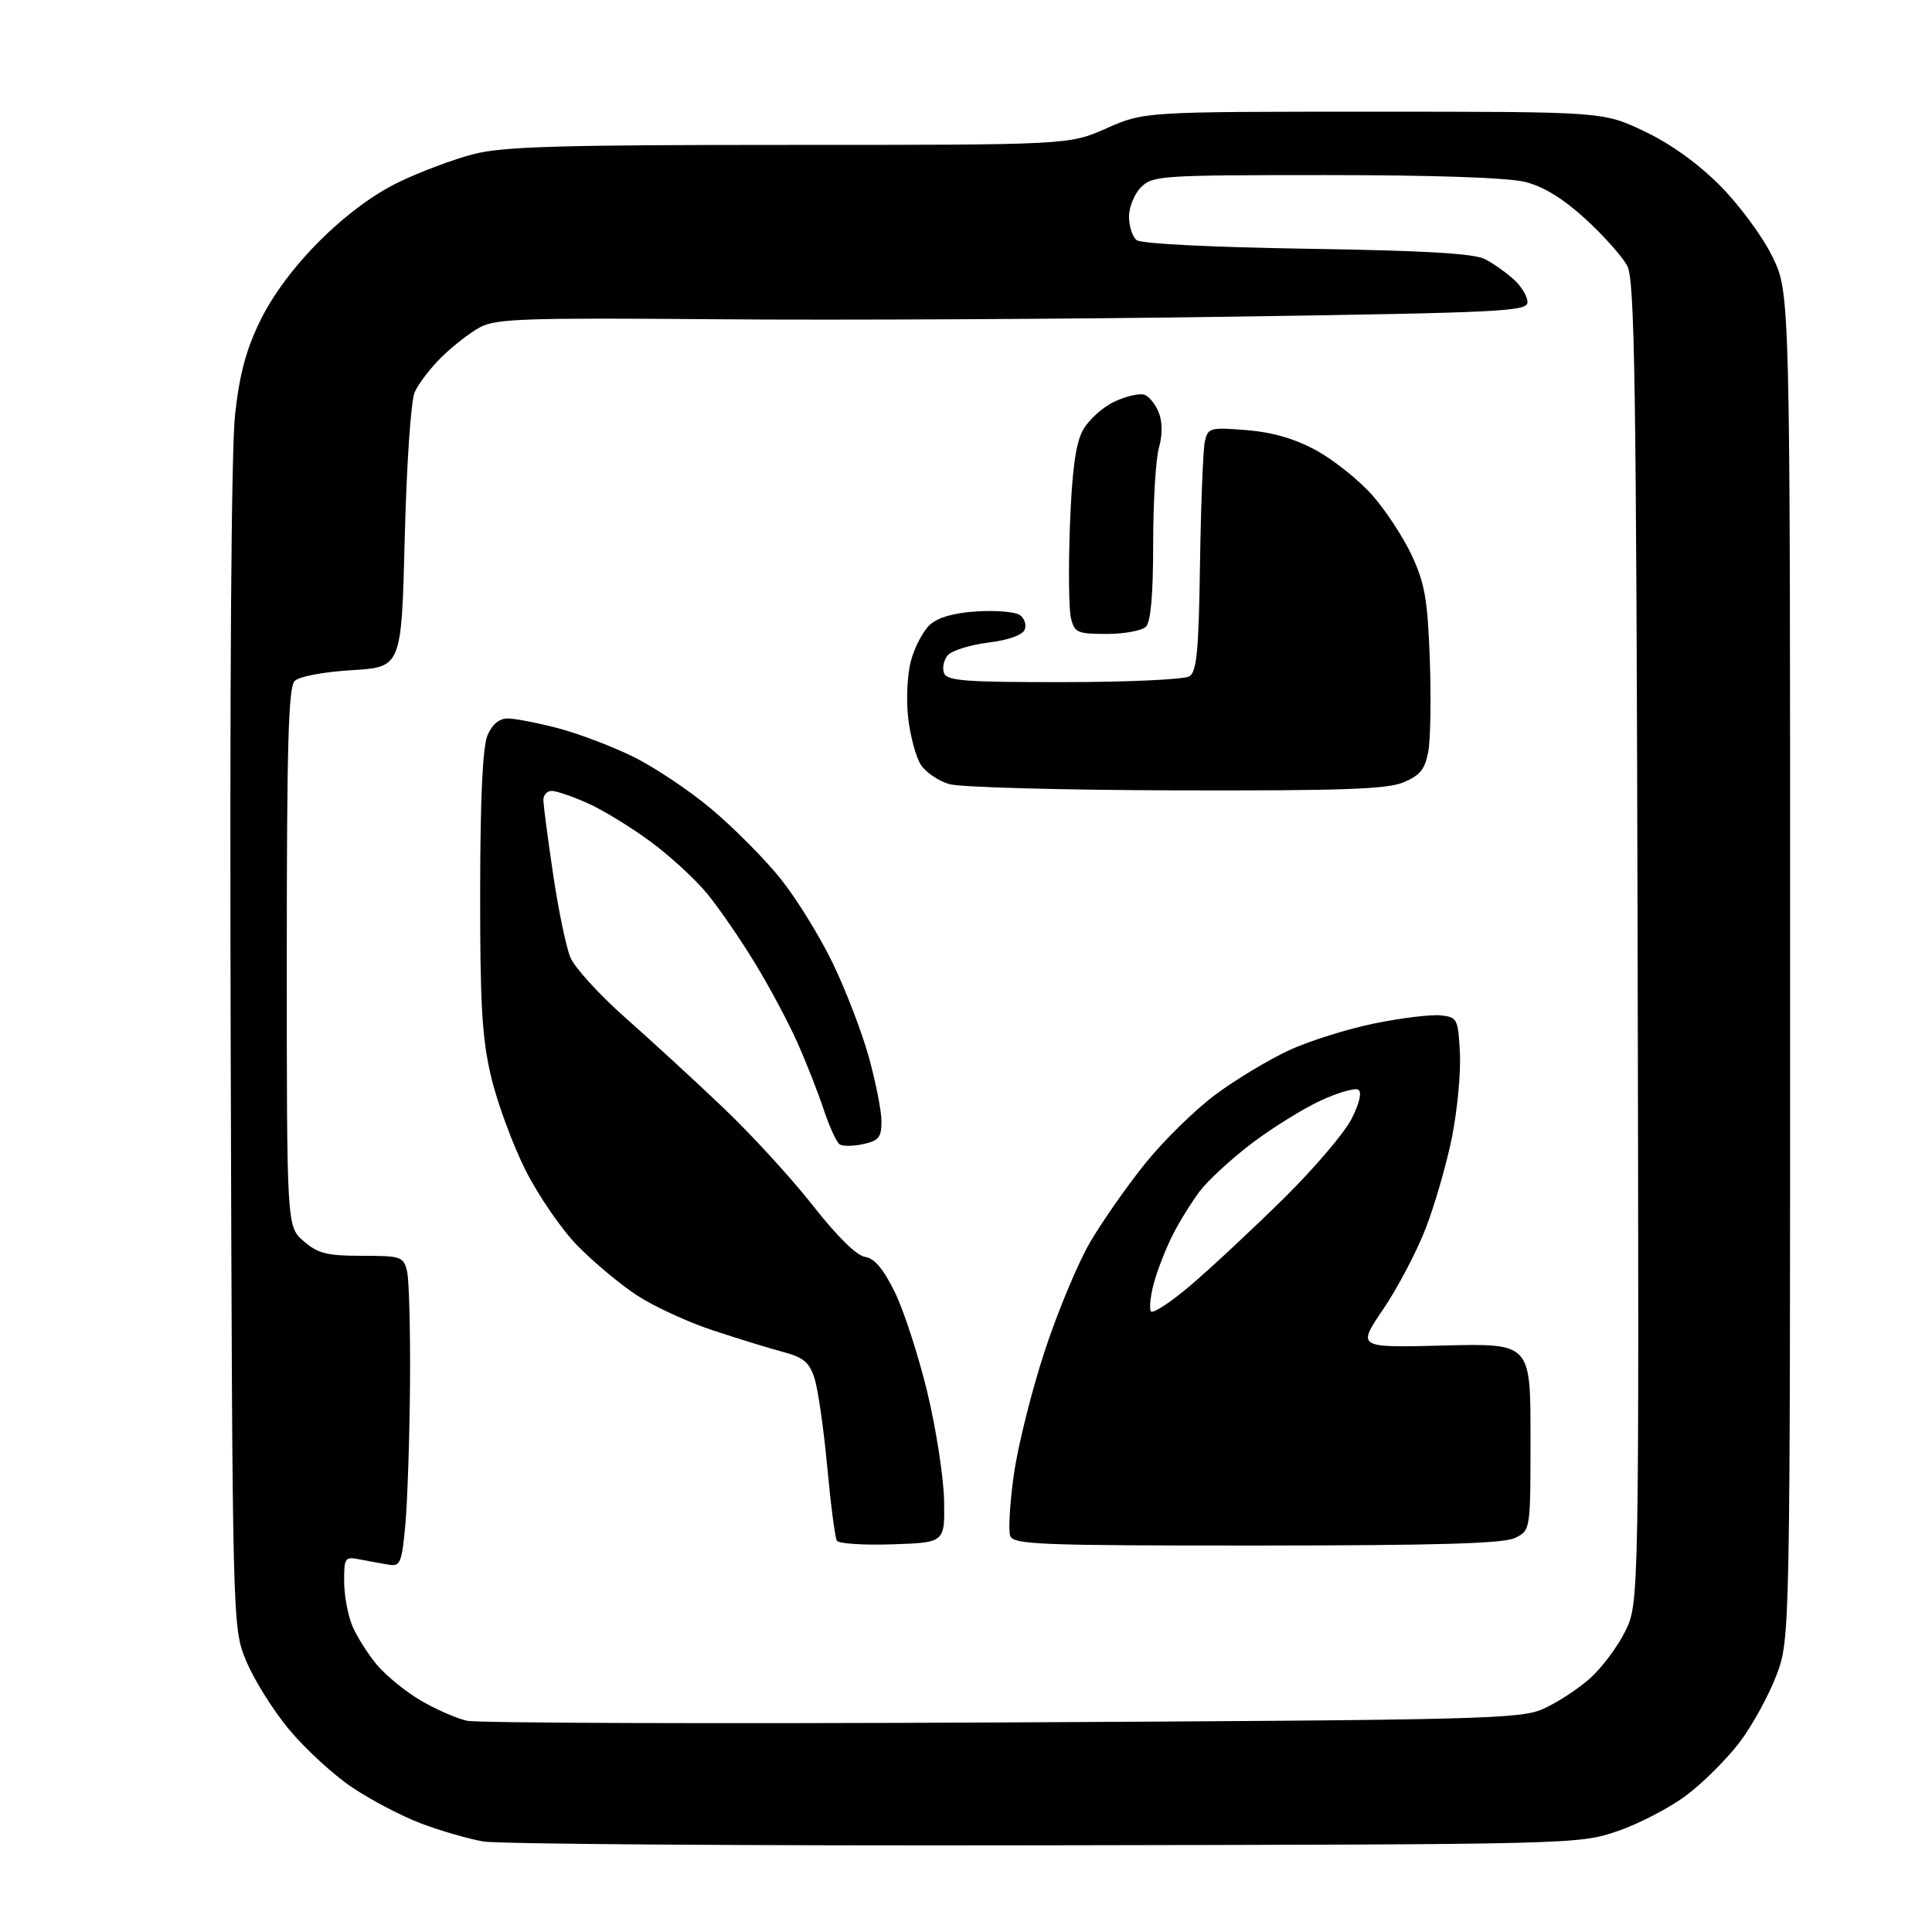 <?xml version="1.0" encoding="UTF-8" standalone="no"?>
<svg 
  version="1.1" 
  xmlns="http://www.w3.org/2000/svg" 
  xmlns:xlink="http://www.w3.org/1999/xlink" 
  xmlns:svg="http://www.w3.org/2000/svg"
  xmlns:rdf="http://www.w3.org/1999/02/22-rdf-syntax-ns#"
  xmlns:cc="http://creativecommons.org/ns#"
  xmlns:dc="http://purl.org/dc/elements/1.1/"
  viewBox="0 0 320 320"
  width="320"
  height="320"
>
<style>svg {background-color: white; }</style>"
<path stroke="none" fill="black" fill-rule="evenodd" d="M173.00,305.64C124.32,305.73 82.47,305.44 80.00,305.00C77.53,304.56 72.91,303.22 69.74,302.02C66.57,300.83 61.42,298.13 58.31,296.04C55.19,293.94 50.46,289.59 47.80,286.36C45.14,283.14 41.96,278.02 40.73,275.00C38.50,269.50 38.50,269.50 38.21,173.60C38.03,113.46 38.30,74.31 38.94,68.62C39.69,61.87 40.77,57.87 43.15,53.02C45.18,48.87 48.73,44.11 52.92,39.92C57.16,35.69 61.82,32.22 66.00,30.19C69.58,28.46 75.18,26.36 78.46,25.52C83.37,24.27 92.55,24.00 130.74,24.00C177.06,24.00 177.06,24.00 183.28,21.25C189.50,18.50 189.50,18.50 227.50,18.50C265.50,18.50 265.50,18.50 272.30,21.72C276.66,23.78 281.18,27.02 284.87,30.72C288.08,33.95 291.93,39.15 293.56,42.50C296.50,48.50 296.50,48.50 296.50,160.00C296.50,271.50 296.50,271.50 294.21,277.54C292.94,280.86 290.23,285.80 288.18,288.52C286.13,291.23 282.21,295.16 279.48,297.24C276.74,299.33 271.57,302.04 268.00,303.26C261.50,305.49 261.50,305.49 173.00,305.64zM166.00,285.29C245.29,284.89 251.79,284.73 255.55,283.07C257.78,282.09 261.24,279.85 263.23,278.10C265.23,276.35 267.91,272.79 269.18,270.21C271.49,265.50 271.49,265.50 271.24,156.18C271.02,63.34 270.76,46.44 269.54,44.08C268.75,42.54 265.63,39.04 262.62,36.28C258.91,32.89 255.68,30.90 252.63,30.14C249.78,29.42 237.56,29.00 219.56,29.00C192.33,29.00 190.91,29.09 189.00,31.00C187.90,32.10 187.00,34.29 187.00,35.88C187.00,37.46 187.56,39.21 188.25,39.77C188.99,40.36 200.48,40.95 216.50,41.20C236.17,41.51 244.18,41.98 246.00,42.94C247.38,43.66 249.51,45.17 250.75,46.30C251.99,47.43 253.00,49.11 253.00,50.04C253.00,51.58 249.03,51.78 204.25,52.45C177.44,52.85 139.07,53.05 119.00,52.88C86.87,52.62 82.14,52.78 79.50,54.21C77.85,55.10 74.99,57.32 73.14,59.14C71.29,60.96 69.28,63.59 68.68,64.98C68.06,66.40 67.35,76.86 67.04,89.00C66.50,110.50 66.50,110.50 58.30,111.00C53.53,111.29 49.55,112.04 48.80,112.80C47.77,113.83 47.50,123.50 47.50,158.64C47.50,203.17 47.50,203.17 50.31,205.59C52.68,207.63 54.16,208.00 59.95,208.00C66.40,208.00 66.82,208.14 67.41,210.50C67.76,211.87 67.98,220.31 67.91,229.25C67.84,238.19 67.49,248.65 67.14,252.50C66.57,258.77 66.29,259.47 64.50,259.18C63.40,259.00 61.26,258.61 59.75,258.32C57.10,257.79 57.00,257.93 57.00,261.92C57.00,264.20 57.61,267.51 58.35,269.28C59.09,271.05 60.94,273.97 62.45,275.77C63.97,277.57 67.23,280.22 69.69,281.66C72.15,283.11 75.59,284.61 77.33,285.01C79.07,285.40 118.97,285.53 166.00,285.29zM147.83,255.79C143.07,255.95 138.92,255.68 138.61,255.19C138.31,254.70 137.59,249.17 137.01,242.90C136.43,236.63 135.48,230.05 134.90,228.27C134.05,225.63 133.09,224.83 129.68,223.92C127.38,223.31 122.12,221.69 118.00,220.32C113.88,218.96 108.25,216.36 105.50,214.55C102.75,212.75 98.34,209.07 95.70,206.38C93.05,203.69 89.16,198.04 87.03,193.79C84.90,189.54 82.33,182.57 81.33,178.29C79.83,171.91 79.51,166.34 79.53,147.50C79.55,131.94 79.95,123.61 80.76,121.75C81.52,119.98 82.71,119.00 84.08,119.00C85.25,119.00 88.94,119.71 92.27,120.57C95.60,121.43 101.22,123.55 104.75,125.27C108.28,126.99 114.16,130.91 117.82,133.99C121.48,137.06 126.61,142.22 129.22,145.46C131.83,148.70 135.73,154.99 137.88,159.43C140.04,163.87 142.74,170.90 143.90,175.06C145.05,179.22 146.00,184.03 146.00,185.73C146.00,188.37 145.55,188.94 143.02,189.49C141.39,189.85 139.62,189.88 139.10,189.56C138.58,189.24 137.37,186.62 136.42,183.74C135.46,180.86 133.47,175.80 131.99,172.50C130.51,169.20 127.38,163.35 125.03,159.50C122.69,155.65 119.17,150.53 117.21,148.12C115.25,145.71 110.98,141.77 107.71,139.37C104.44,136.96 99.74,134.09 97.26,133.00C94.78,131.90 92.13,131.00 91.37,131.00C90.62,131.00 90.00,131.66 90.00,132.47C90.00,133.28 90.72,138.79 91.60,144.72C92.47,150.65 93.77,156.88 94.47,158.57C95.17,160.26 99.27,164.76 103.58,168.57C107.89,172.38 115.20,179.10 119.82,183.50C124.44,187.90 131.11,195.18 134.64,199.68C138.66,204.80 141.90,207.99 143.28,208.18C144.84,208.41 146.30,210.14 148.20,214.00C149.69,217.03 152.10,224.45 153.57,230.50C155.03,236.55 156.29,244.65 156.37,248.50C156.50,255.50 156.50,255.50 147.83,255.79zM208.22,255.99C172.37,256.00 167.87,255.83 167.33,254.41C166.99,253.54 167.26,248.98 167.92,244.27C168.58,239.56 170.87,230.37 173.01,223.86C175.14,217.35 178.54,209.20 180.55,205.76C182.56,202.32 186.69,196.42 189.71,192.67C192.74,188.91 197.98,183.78 201.36,181.27C204.74,178.76 210.24,175.46 213.59,173.92C216.94,172.38 223.31,170.39 227.76,169.49C232.20,168.59 237.11,168.00 238.67,168.18C241.38,168.49 241.51,168.75 241.81,174.42C241.97,177.68 241.37,183.98 240.48,188.42C239.58,192.87 237.62,199.65 236.12,203.51C234.62,207.37 231.46,213.38 229.09,216.87C224.77,223.23 224.77,223.23 239.14,222.86C253.50,222.50 253.50,222.50 253.50,237.97C253.50,253.44 253.50,253.44 251.00,254.71C249.11,255.66 238.69,255.97 208.22,255.99zM197.33,212.78C200.72,209.88 207.61,203.45 212.63,198.50C217.65,193.55 222.71,187.61 223.87,185.30C225.18,182.71 225.60,180.87 224.98,180.49C224.43,180.15 221.62,180.96 218.74,182.29C215.86,183.62 210.74,186.80 207.38,189.34C204.01,191.89 200.14,195.45 198.77,197.24C197.41,199.03 195.37,202.30 194.26,204.50C193.14,206.70 191.74,210.26 191.15,212.41C190.56,214.55 190.32,216.71 190.62,217.19C190.91,217.67 193.93,215.69 197.33,212.78zM194.78,130.91C175.93,130.86 159.04,130.40 157.26,129.88C155.47,129.37 153.35,127.94 152.54,126.70C151.73,125.47 150.78,121.99 150.43,118.98C150.07,115.90 150.27,111.71 150.89,109.41C151.50,107.16 152.91,104.49 154.03,103.47C155.38,102.25 158.03,101.50 161.79,101.27C164.93,101.07 168.13,101.34 168.90,101.86C169.66,102.37 170.04,103.46 169.73,104.27C169.37,105.19 167.09,106.01 163.65,106.44C160.62,106.82 157.61,107.77 156.96,108.55C156.31,109.33 156.04,110.66 156.36,111.49C156.85,112.77 159.92,113.00 176.22,112.98C186.82,112.98 196.18,112.54 197.00,112.02C198.22,111.25 198.55,107.81 198.76,93.29C198.91,83.50 199.27,74.43 199.56,73.12C200.08,70.84 200.40,70.76 206.44,71.24C210.78,71.59 214.41,72.64 217.99,74.59C220.86,76.15 225.03,79.47 227.25,81.97C229.46,84.46 232.43,88.97 233.84,92.00C236.00,96.65 236.46,99.31 236.82,109.20C237.05,115.63 236.94,122.53 236.56,124.52C236.02,127.42 235.19,128.44 232.47,129.58C229.73,130.72 222.34,130.98 194.78,130.91zM183.32,105.00C178.47,105.00 177.98,104.79 177.39,102.42C177.03,100.99 176.95,94.13 177.21,87.17C177.54,78.19 178.14,73.59 179.29,71.38C180.18,69.67 182.54,67.50 184.53,66.55C186.51,65.61 188.79,65.09 189.58,65.39C190.38,65.70 191.45,67.05 191.96,68.41C192.55,69.94 192.54,72.11 191.95,74.18C191.43,76.00 191.00,83.14 191.00,90.04C191.00,98.48 190.61,102.99 189.80,103.80C189.14,104.46 186.22,105.00 183.32,105.00z" />

</svg>
